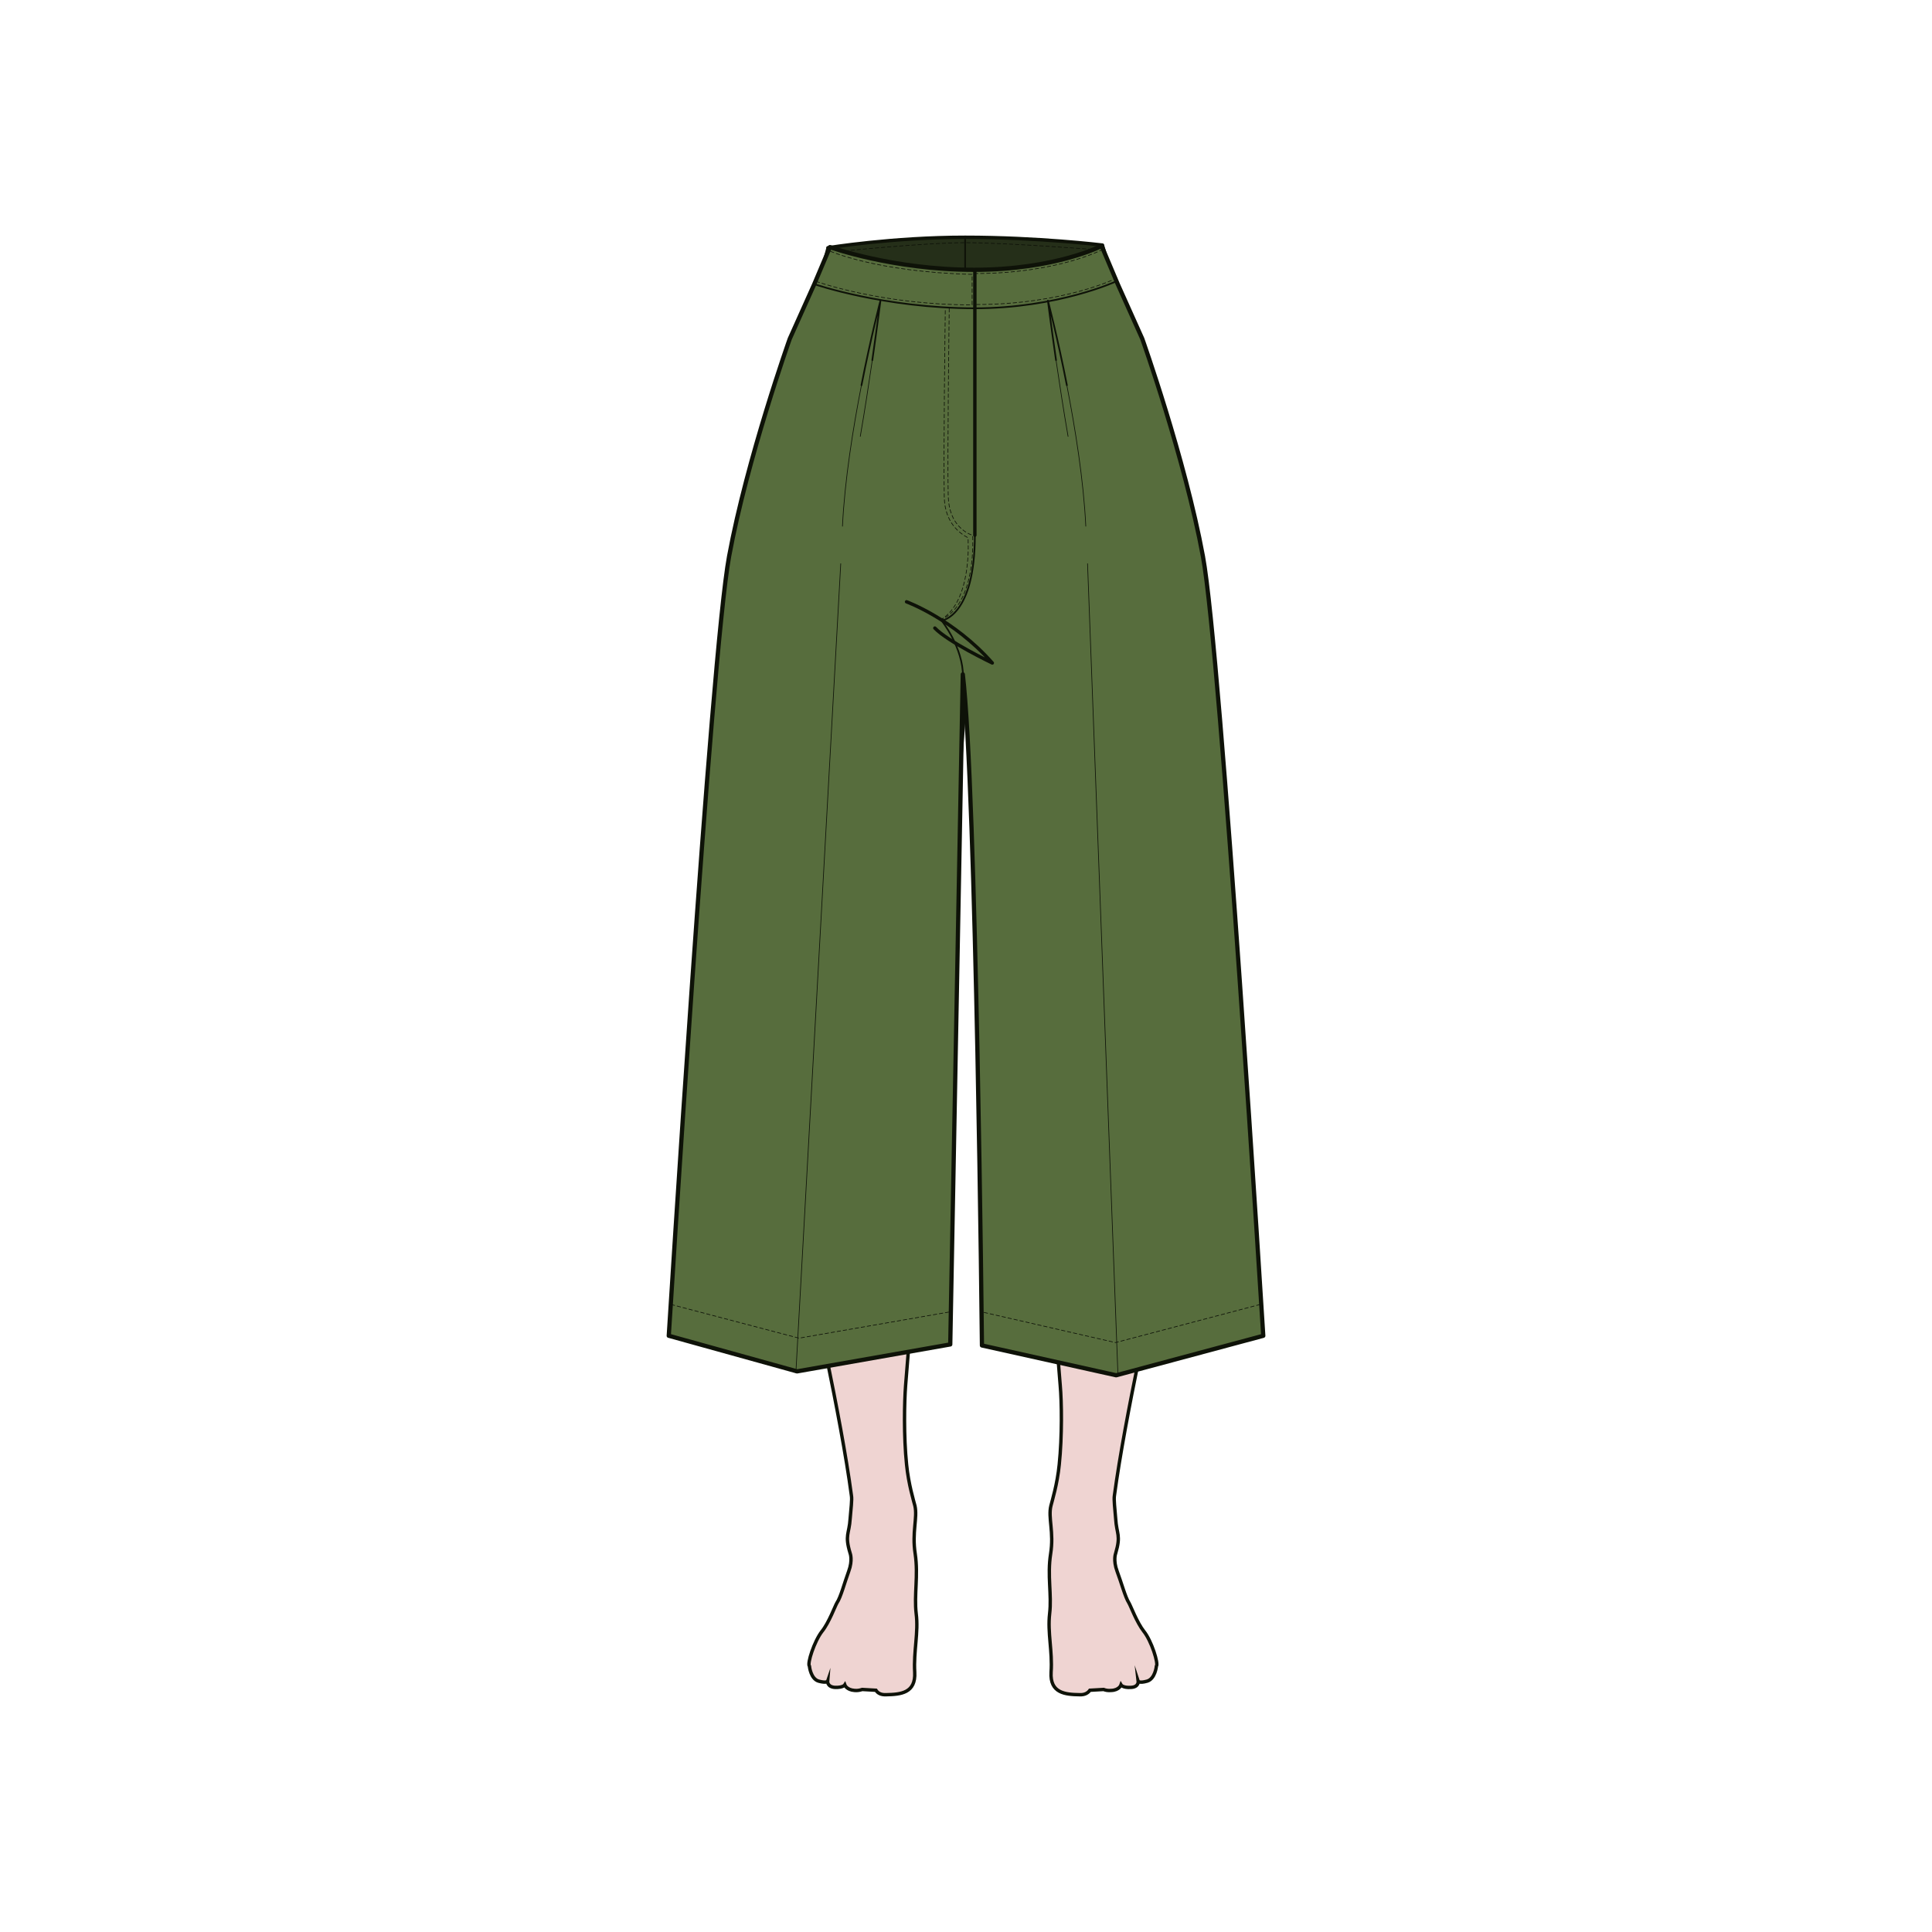 <svg xmlns="http://www.w3.org/2000/svg" fill="none" viewBox="0 0 114 114" height="114" width="114">
<path stroke-dasharray="0.24 0.12" stroke-miterlimit="10" stroke-width="0.04" stroke="#0E1208" d="M46.527 38.685C46.726 38.769 46.94 38.861 47.161 38.944C47.222 38.967 47.314 38.861 47.367 38.883C47.97 39.112 48.658 39.38 49.398 39.593C49.467 39.616 49.475 39.731 49.543 39.746C49.834 39.83 50.124 39.907 50.429 39.983C50.505 39.998 50.757 39.945 50.841 39.968C51.987 40.235 52.995 40.38 54.346 40.487C54.43 40.487 54.59 40.647 54.674 40.655C55.109 40.685 55.56 40.701 56.018 40.708C56.102 40.708 56.163 40.571 56.255 40.571"></path>
<path stroke-dasharray="0.24 0.12" stroke-miterlimit="10" stroke-width="0.04" stroke="#0E1208" d="M69.417 38.066C69.256 38.128 69.31 38.105 69.142 38.166C69.081 38.189 68.989 38.074 68.928 38.097C68.302 38.311 67.584 38.563 66.828 38.754C66.76 38.769 66.744 38.883 66.668 38.906C66.37 38.983 66.065 39.051 65.752 39.12C65.675 39.136 65.416 39.074 65.332 39.09C64.156 39.326 63.11 39.449 61.72 39.517C61.629 39.517 61.468 39.67 61.377 39.678C60.926 39.693 60.468 39.7 60.002 39.7C59.911 39.7 59.857 39.555 59.766 39.555"></path>
<path fill="#EFD4D2" d="M45.984 30.9C54.765 27.464 52.416 30.266 52.091 29.755C51.712 29.158 51.329 26.319 45.984 30.9C46.609 41.809 48.919 51.836 48.833 55.702C48.788 57.356 48.747 58.403 48.356 59.91C48.356 59.91 46.038 65.949 47.834 75.719C47.834 75.719 49.618 83.558 50.239 88.248C50.284 88.499 50.21 89.014 50.165 89.605C50.107 90.534 49.832 90.564 50.165 91.657C50.165 91.657 50.325 92.055 50.078 92.72C49.832 93.386 49.614 94.24 49.384 94.58C49.281 94.743 48.919 95.744 48.5 96.263C48.052 96.837 47.617 98.168 47.761 98.315C47.761 98.315 47.834 99.069 48.311 99.199C48.788 99.328 48.833 99.199 48.833 99.199C48.833 99.199 48.804 99.538 49.269 99.567C49.745 99.584 49.848 99.421 49.848 99.421C49.848 99.421 49.951 99.714 50.428 99.747C50.6 99.764 50.748 99.73 50.876 99.689L51.685 99.735C51.788 99.898 51.973 100.015 52.294 99.998C53.132 99.982 54.044 99.91 53.974 98.671C53.901 97.431 54.205 96.326 54.061 95.216C53.929 94.094 54.192 92.972 54.003 91.69C53.802 90.404 54.147 89.563 53.987 88.855C53.913 88.562 53.609 87.586 53.494 86.418C53.321 84.751 53.362 82.712 53.436 81.753C54.032 74.713 54.492 66.225 54.48 63.951C54.71 62.49 54.611 62.268 55.014 59.893C55.972 54.948 57.912 34.198 57.464 23.524L57.447 23.436L58.532 23.524C58.084 34.194 60.024 54.948 60.982 59.893C61.389 62.268 61.286 62.49 61.516 63.951C61.499 66.238 61.964 74.709 62.56 81.753C62.646 82.699 62.675 84.751 62.502 86.418C62.387 87.582 62.083 88.558 62.009 88.855C61.837 89.563 62.198 90.404 61.993 91.69C61.791 92.976 62.067 94.098 61.935 95.216C61.804 96.338 62.108 97.431 62.021 98.671C61.947 99.91 62.86 99.986 63.702 99.998C64.023 100.015 64.208 99.881 64.311 99.735L65.12 99.689C65.235 99.735 65.379 99.764 65.568 99.747C66.045 99.73 66.148 99.421 66.148 99.421C66.148 99.421 66.25 99.596 66.727 99.567C67.204 99.55 67.163 99.199 67.163 99.199C67.163 99.199 67.208 99.333 67.685 99.199C68.161 99.065 68.235 98.315 68.235 98.315C68.367 98.168 67.948 96.824 67.496 96.263C67.076 95.731 66.715 94.743 66.612 94.58C66.394 94.24 66.164 93.369 65.918 92.72C65.671 92.055 65.831 91.657 65.831 91.657C66.152 90.564 65.889 90.551 65.831 89.605C65.786 89.014 65.716 88.499 65.757 88.248C66.382 83.554 68.161 75.719 68.161 75.719C69.957 65.932 67.639 60.279 67.639 60.279C67.233 58.759 67.204 57.724 67.163 56.07C67.105 53.398 68.671 44.248 69.653 35.685"></path>
<path stroke-miterlimit="10" stroke-width="0.2" stroke="#0E1208" d="M45.984 30.9C46.609 41.809 48.919 51.836 48.833 55.702C48.788 57.356 48.747 58.403 48.356 59.91C48.356 59.91 46.038 65.949 47.834 75.719C47.834 75.719 49.618 83.558 50.239 88.248C50.284 88.499 50.21 89.014 50.165 89.605C50.107 90.534 49.832 90.564 50.165 91.657C50.165 91.657 50.325 92.055 50.078 92.72C49.832 93.386 49.614 94.24 49.384 94.58C49.281 94.743 48.919 95.744 48.5 96.263C48.052 96.837 47.617 98.168 47.761 98.315C47.761 98.315 47.834 99.069 48.311 99.199C48.788 99.328 48.833 99.199 48.833 99.199C48.833 99.199 48.804 99.538 49.269 99.567C49.745 99.584 49.848 99.421 49.848 99.421C49.848 99.421 49.951 99.714 50.428 99.747C50.6 99.764 50.748 99.73 50.876 99.689L51.685 99.735C51.788 99.898 51.973 100.015 52.294 99.998C53.132 99.982 54.044 99.91 53.974 98.671C53.901 97.431 54.205 96.326 54.061 95.216C53.929 94.094 54.192 92.972 54.003 91.69C53.802 90.404 54.147 89.563 53.987 88.855C53.913 88.562 53.609 87.586 53.494 86.418C53.321 84.751 53.362 82.712 53.436 81.753C54.032 74.713 54.492 66.225 54.48 63.951C54.71 62.49 54.611 62.268 55.014 59.893C55.972 54.948 57.912 34.198 57.464 23.524L57.447 23.436L58.532 23.524C58.084 34.194 60.024 54.948 60.982 59.893C61.389 62.268 61.286 62.49 61.516 63.951C61.499 66.238 61.964 74.709 62.56 81.753C62.646 82.699 62.675 84.751 62.502 86.418C62.387 87.582 62.083 88.558 62.009 88.855C61.837 89.563 62.198 90.404 61.993 91.69C61.791 92.976 62.067 94.098 61.935 95.216C61.804 96.338 62.108 97.431 62.021 98.671C61.947 99.91 62.86 99.986 63.702 99.998C64.023 100.015 64.208 99.881 64.311 99.735L65.12 99.689C65.235 99.735 65.379 99.764 65.568 99.747C66.045 99.73 66.148 99.421 66.148 99.421C66.148 99.421 66.25 99.596 66.727 99.567C67.204 99.55 67.163 99.199 67.163 99.199C67.163 99.199 67.208 99.333 67.685 99.199C68.161 99.065 68.235 98.315 68.235 98.315C68.367 98.168 67.948 96.824 67.496 96.263C67.076 95.731 66.715 94.743 66.612 94.58C66.394 94.24 66.164 93.369 65.918 92.72C65.671 92.055 65.831 91.657 65.831 91.657C66.152 90.564 65.889 90.551 65.831 89.605C65.786 89.014 65.716 88.499 65.757 88.248C66.382 83.554 68.161 75.719 68.161 75.719C69.957 65.932 67.639 60.279 67.639 60.279C67.233 58.759 67.204 57.724 67.163 56.07C67.105 53.398 68.671 44.248 69.653 35.685M45.984 30.9C54.765 27.464 52.416 30.266 52.091 29.755C51.712 29.158 51.329 26.319 45.984 30.9Z"></path>
<path stroke-miterlimit="10" stroke-width="0.12" stroke="#252F19" d="M63.171 61.823C63.83 61.657 64.31 58.968 64.31 58.968C63.171 59.208 62.02 58.769 62.02 58.769L62.633 59.701"></path>
<path stroke-miterlimit="10" stroke-width="0.12" stroke="#252F19" d="M52.467 61.823C51.809 61.657 51.328 58.968 51.328 58.968C52.467 59.208 53.619 58.769 53.619 58.769L53.006 59.701"></path>
<path stroke-linejoin="round" stroke-linecap="round" stroke-width="0.2" stroke="#0E1208" fill="#252F19" d="M48.849 14.62C48.849 14.62 52.639 14 56.949 14C61.259 14 65.049 14.46 65.049 14.46L65.739 16.8C65.739 16.8 62.709 18.77 56.969 18.77C51.229 18.77 48.289 16.8 48.289 16.8L48.859 14.63L48.849 14.62Z"></path>
<path stroke-dasharray="0.24 0.12" stroke-miterlimit="10" stroke-width="0.04" stroke="#0E1208" d="M49.48 14.84C49.48 14.84 54.55 14.32 56.95 14.32C59.35 14.32 64.52 14.72 64.52 14.72"></path>
<path stroke-linejoin="round" stroke-linecap="round" stroke-width="0.1" stroke="#0E1208" d="M56.949 14V16.04"></path>
<path fill="#576D3D" d="M39.471 78.82L47.031 80.92L56.071 79.33L56.811 39.79C57.611 46.51 57.941 79.39 57.941 79.39L65.861 81.15L74.541 78.82C74.541 78.82 72.051 38.63 70.981 32.83C69.911 27.03 67.401 19.99 67.401 19.99L65.961 16.78L65.031 14.58V14.5C65.031 14.5 62.291 15.92 57.481 15.92C52.671 15.92 48.971 14.58 48.971 14.58L48.041 16.78L46.601 19.99C46.601 19.99 44.091 27.03 43.021 32.83C41.951 38.63 39.461 78.82 39.461 78.82"></path>
<path stroke-linejoin="round" stroke-linecap="round" stroke-width="0.25" stroke="#0E1208" d="M39.471 78.82L47.031 80.92L56.071 79.33L56.811 39.79C57.611 46.51 57.941 79.39 57.941 79.39L65.861 81.15L74.541 78.82C74.541 78.82 72.051 38.63 70.981 32.83C69.911 27.03 67.401 19.99 67.401 19.99L65.961 16.78L65.031 14.58V14.5C65.031 14.5 62.291 15.92 57.481 15.92C52.671 15.92 48.971 14.58 48.971 14.58L48.041 16.78L46.601 19.99C46.601 19.99 44.091 27.03 43.021 32.83C41.951 38.63 39.461 78.82 39.461 78.82"></path>
<path stroke-linejoin="round" stroke-linecap="round" stroke-width="0.2" stroke="#0E1208" d="M57.523 31.58V15.92"></path>
<path stroke-linejoin="round" stroke-linecap="round" stroke-width="0.1" stroke="#0E1208" d="M55.562 36.62C55.562 36.62 57.523 36.39 57.523 31.58"></path>
<path stroke-linejoin="round" stroke-linecap="round" stroke-width="0.2" stroke="#0E1208" d="M53.492 35.51C53.492 35.51 56.272 36.53 58.552 39.12C58.552 39.12 55.932 37.87 55.162 37.06"></path>
<path stroke-linejoin="round" stroke-linecap="round" stroke-width="0.1" stroke="#0E1208" d="M55.562 36.62C55.562 36.62 56.843 38.21 56.822 39.95"></path>
<path stroke-dasharray="0.24 0.12" stroke-miterlimit="10" stroke-width="0.04" stroke="#0E1208" d="M56.011 18.19C56.011 18.19 55.891 27.02 55.951 29.28C56.001 30.97 57.021 31.46 57.391 31.59C57.391 31.59 57.661 35.6 55.531 36.57"></path>
<path stroke-dasharray="0.24 0.12" stroke-miterlimit="10" stroke-width="0.04" stroke="#0E1208" d="M55.469 36.59C57.399 35.52 57.119 31.73 57.119 31.73C56.659 31.49 55.759 30.87 55.719 29.36C55.659 27.1 55.779 18.19 55.779 18.19"></path>
<path stroke-dasharray="0.24 0.12" stroke-miterlimit="10" stroke-width="0.04" stroke="#0E1208" d="M48.141 16.6C48.141 16.6 51.981 17.99 57.361 17.99V16.19C51.661 16.05 48.881 14.78 48.881 14.78"></path>
<path stroke-dasharray="0.24 0.12" stroke-miterlimit="10" stroke-width="0.04" stroke="#0E1208" d="M65.92 16.4C65.92 16.4 62.8 17.97 57.57 17.97"></path>
<path stroke-dasharray="0.24 0.12" stroke-miterlimit="10" stroke-width="0.04" stroke="#0E1208" d="M65.09 14.71C65.09 14.71 62.39 16.14 57.57 16.14"></path>
<path stroke-linejoin="round" stroke-linecap="round" stroke-width="0.1" stroke="#0E1208" d="M65.843 16.61C65.843 16.61 62.413 18.19 57.523 18.19C52.182 18.19 48.062 16.77 48.062 16.77"></path>
<path stroke-linejoin="round" stroke-linecap="round" stroke-width="0.04" stroke="#0E1208" d="M62.312 21.25C62.513 22.6 62.752 24.2 63.023 25.75"></path>
<path stroke-linejoin="round" stroke-linecap="round" stroke-width="0.1" stroke="#0E1208" d="M62.952 22.73C62.392 19.87 61.832 17.74 61.832 17.74C61.832 17.74 62.022 19.23 62.312 21.25"></path>
<path stroke-linejoin="round" stroke-linecap="round" stroke-width="0.04" stroke="#0E1208" d="M64.069 31.05C63.939 28.33 63.439 25.24 62.949 22.73"></path>
<path stroke-linejoin="round" stroke-linecap="round" stroke-width="0.04" stroke="#0E1208" d="M65.961 81L64.172 33.26"></path>
<path stroke-linejoin="round" stroke-linecap="round" stroke-width="0.04" stroke="#0E1208" d="M51.472 21.25C51.272 22.6 51.032 24.2 50.762 25.75"></path>
<path stroke-linejoin="round" stroke-linecap="round" stroke-width="0.1" stroke="#0E1208" d="M50.832 22.73C51.392 19.87 51.952 17.74 51.952 17.74C51.952 17.74 51.762 19.23 51.472 21.25"></path>
<path stroke-linejoin="round" stroke-linecap="round" stroke-width="0.04" stroke="#0E1208" d="M49.711 31.05C49.841 28.33 50.341 25.24 50.831 22.73"></path>
<path stroke-linejoin="round" stroke-linecap="round" stroke-width="0.04" stroke="#0E1208" d="M46.961 81L49.609 33.26"></path>
<path stroke-dasharray="0.24 0.12" stroke-miterlimit="10" stroke-width="0.04" stroke="#0E1208" d="M39.59 76.97L47.15 78.96L55.99 77.42"></path>
<path stroke-dasharray="0.24 0.12" stroke-miterlimit="10" stroke-width="0.04" stroke="#0E1208" d="M74.363 76.97L65.823 79.22L57.973 77.42"></path>
</svg>
